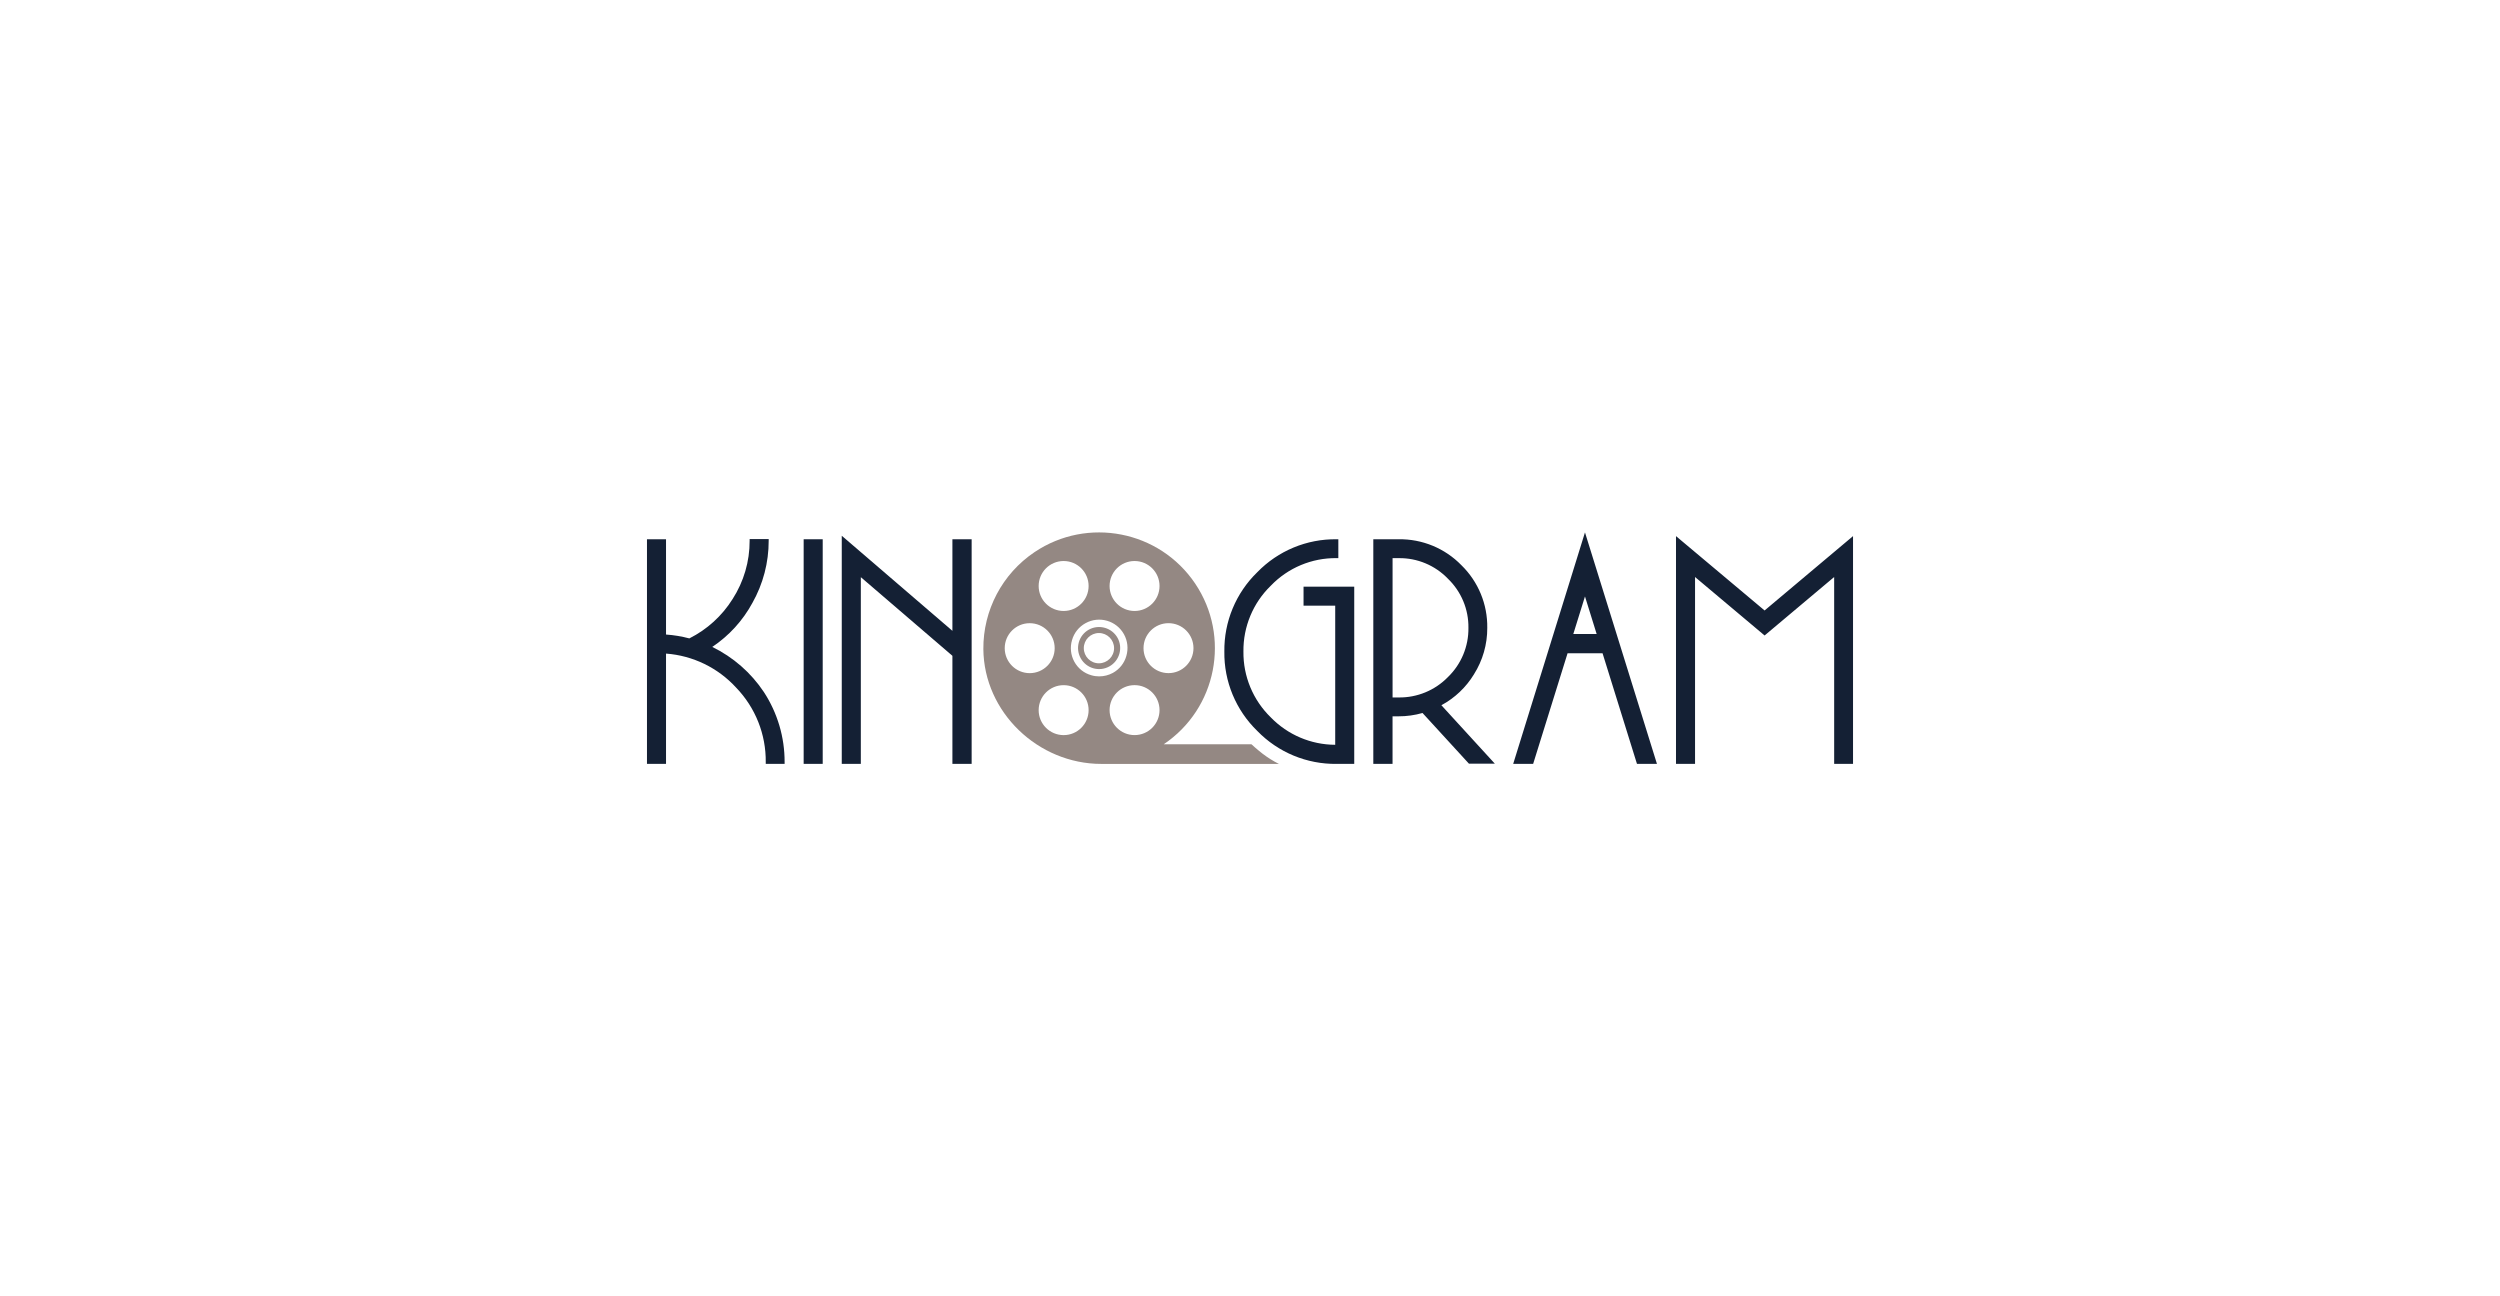 <?xml version="1.0" encoding="UTF-8"?>
<svg id="Layer_1" xmlns="http://www.w3.org/2000/svg" xmlns:xlink="http://www.w3.org/1999/xlink" viewBox="0 0 1080 560">
  <defs>
    <style>
      .cls-1 {
        fill: none;
      }

      .cls-2 {
        fill: #142034;
      }

      .cls-3 {
        clip-path: url(#clippath);
      }

      .cls-4 {
        fill: #948883;
      }
    </style>
    <clipPath id="clippath">
      <rect class="cls-1" width="1080" height="560"/>
    </clipPath>
  </defs>
  <g class="cls-3">
    <g>
      <path class="cls-2" d="M307.7,279.47c7.24-4.84,13.19-11.36,17.34-19.02,4.62-8.2,7.05-17.45,7.03-26.86v-.72h-8.23v.72c.03,8.93-2.52,17.67-7.35,25.18-4.55,7.28-11.02,13.17-18.7,17.02-3.3-.87-6.67-1.44-10.07-1.67v-41.16h-8.23v97.02h8.23v-47.63c11.6.86,22.44,6.12,30.29,14.71,8.33,8.64,12.93,20.21,12.79,32.21v.72h8.15v-.72c.04-10.75-3.07-21.29-8.95-30.29-5.57-8.37-13.26-15.1-22.3-19.5"/>
      <rect class="cls-2" x="347.18" y="232.96" width="8.23" height="97.03"/>
      <polygon class="cls-2" points="411.44 272.52 363.64 231.44 363.64 329.99 371.88 329.99 371.88 249.34 411.44 283.31 411.44 329.99 419.75 329.99 419.75 232.96 411.44 232.96 411.44 272.52"/>
      <path class="cls-2" d="M563.14,261.65h13.67v60.1c-10.49-.04-20.51-4.31-27.82-11.83-7.68-7.46-11.96-17.75-11.83-28.45-.13-10.71,4.15-21,11.83-28.45,7.43-7.73,17.73-12.05,28.45-11.91h.72v-8.15h-.72c-12.9-.18-25.3,4.97-34.29,14.23-9.26,8.99-14.4,21.39-14.23,34.29-.18,12.9,4.97,25.3,14.23,34.29,8.99,9.26,21.39,14.4,34.29,14.23h7.59v-76.57h-21.9v8.23ZM636.75,291.3c3.79-6,5.79-12.96,5.75-20.06.15-10.19-3.89-19.98-11.19-27.09-7.11-7.3-16.91-11.34-27.09-11.19h-10.95v97.03h8.31v-20.54h2.64c3.49,0,6.96-.48,10.31-1.44l20.06,21.9h11.19l-23.1-25.25c5.79-3.12,10.65-7.73,14.07-13.35M601.59,241.12h2.64c8.01-.11,15.71,3.1,21.26,8.87,5.77,5.55,8.99,13.25,8.87,21.26.1,8.01-3.11,15.7-8.87,21.26-5.58,5.72-13.27,8.9-21.26,8.79h-2.64v-60.19ZM653.69,329.99h8.63l14.87-47.79h15.11l14.87,47.79h8.63l-31.09-99.99-31.01,99.99ZM679.67,273.88l5.04-16.22,5.04,16.22h-10.07ZM762.31,263.73l-38.28-32.13v98.39h8.23v-80.72l30.05,25.26,30.05-25.26v80.72h8.15v-98.39l-38.21,32.13Z"/>
      <path class="cls-4" d="M482.81,275.6c-2.44-4.41-7.99-6.02-12.41-3.61-4.4,2.44-5.98,7.98-3.54,12.37,2.44,4.4,7.98,5.98,12.37,3.54,4.37-2.43,5.97-7.92,3.58-12.31M474.74,286.55c-3.61,0-6.54-2.93-6.54-6.54s2.93-6.54,6.54-6.54,6.54,2.93,6.54,6.54c0,3.61-2.93,6.53-6.54,6.54"/>
      <path class="cls-4" d="M545.48,325.64c-2.55-1.98-4.86-4.12-4.86-4.12h-37.89c22.92-15.41,29-46.49,13.59-69.41-15.42-22.92-46.49-29-69.41-13.59-13.93,9.37-22.23,25.11-22.1,41.9.25,27.26,23.64,49.59,50.99,49.59h76.69c-2.46-1.24-4.81-2.7-7-4.37M515.58,280c0,5.96-4.83,10.79-10.79,10.79s-10.79-4.83-10.79-10.79,4.83-10.79,10.79-10.79c5.95,0,10.78,4.81,10.79,10.76v.03M490.13,242.36c5.96,0,10.79,4.83,10.79,10.79s-4.83,10.79-10.79,10.79-10.79-4.83-10.79-10.79c0-5.95,4.81-10.78,10.76-10.79h.03M459.49,242.36c5.96,0,10.79,4.83,10.79,10.79s-4.83,10.79-10.79,10.79-10.79-4.83-10.79-10.79c0-5.95,4.81-10.78,10.76-10.79h.03M434.04,280.01c0-5.96,4.83-10.79,10.79-10.79s10.79,4.83,10.79,10.79-4.83,10.79-10.79,10.79c-5.95,0-10.78-4.81-10.79-10.76v-.03M459.49,317.57c-5.96,0-10.79-4.83-10.79-10.79s4.83-10.79,10.79-10.79,10.79,4.83,10.79,10.79c0,5.95-4.81,10.78-10.76,10.79h-.03M474.89,292.2c-1.17,0-2.34-.16-3.46-.5-3.13-.88-5.77-2.99-7.33-5.85-1.55-2.85-1.91-6.2-.99-9.31.88-3.13,2.99-5.77,5.84-7.33,5.91-3.26,13.35-1.11,16.61,4.8,1.58,2.86,1.94,6.23,1.02,9.37-.88,3.13-2.99,5.77-5.85,7.33-1.8.97-3.81,1.48-5.85,1.48M490.12,317.56c-5.96,0-10.78-4.84-10.78-10.8,0-5.96,4.84-10.78,10.8-10.78,5.95,0,10.78,4.84,10.78,10.79,0,5.95-4.81,10.78-10.76,10.79h-.03"/>
    </g>
  </g>
</svg>